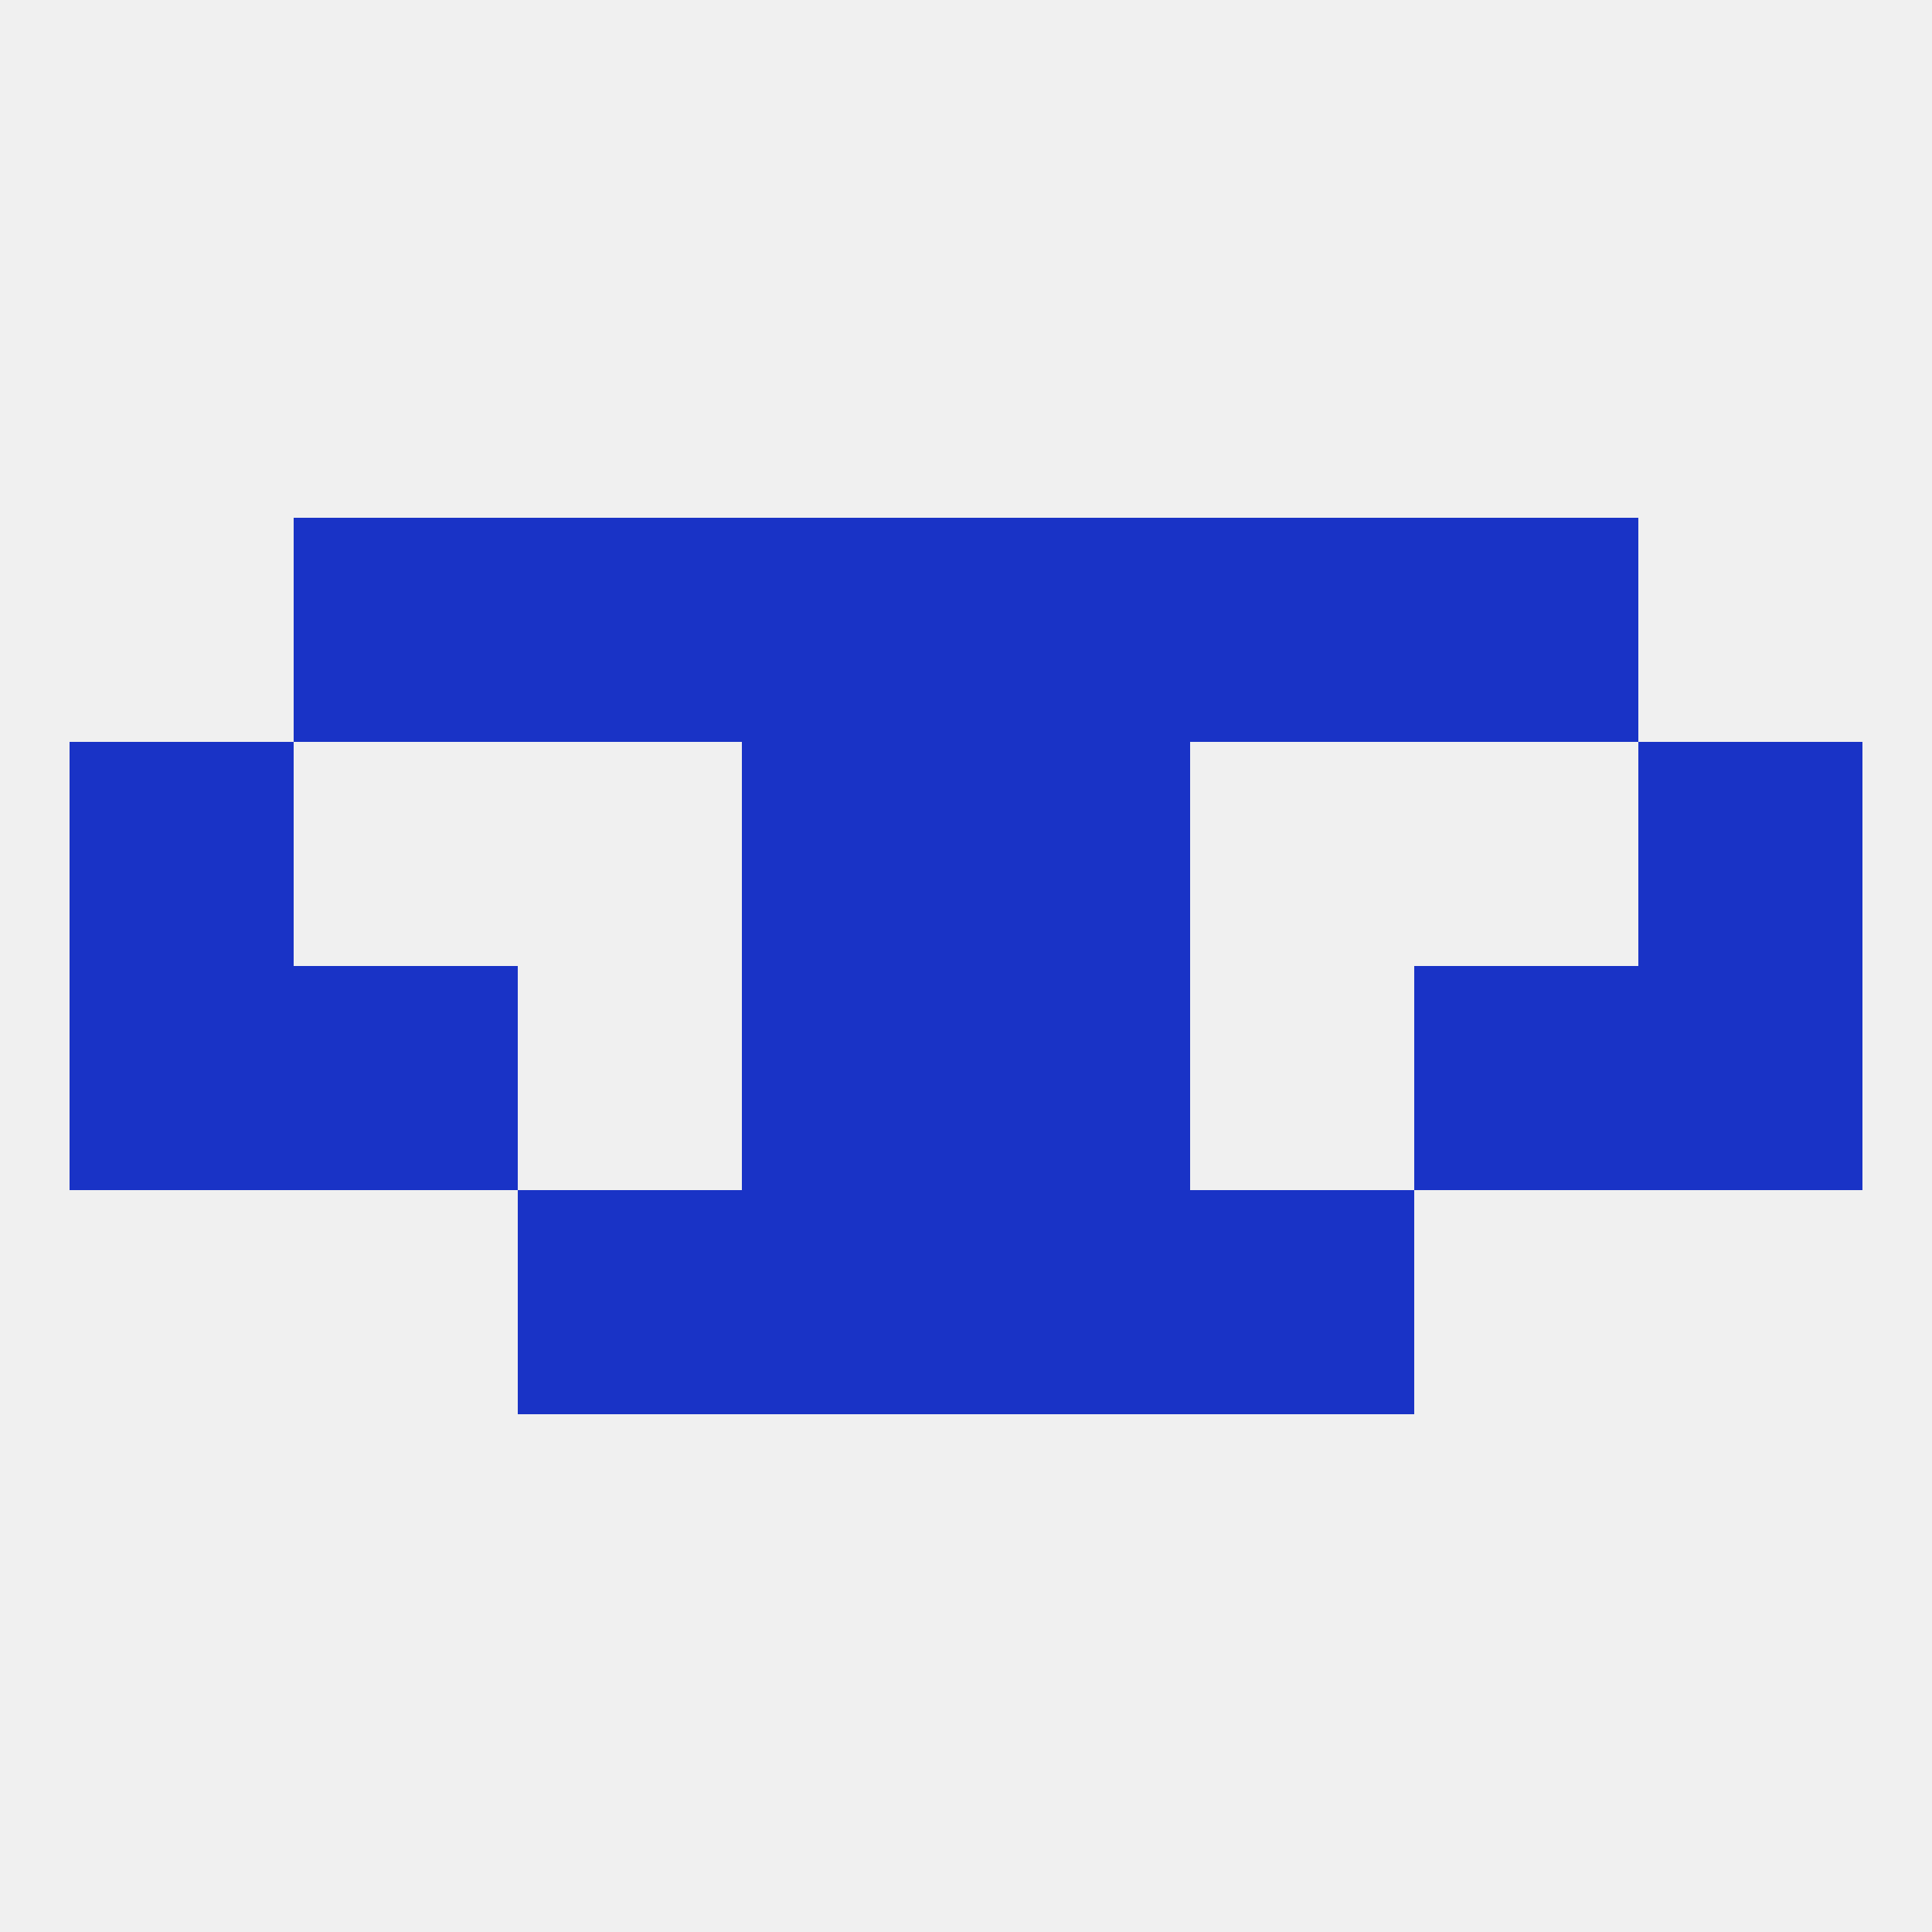
<!--   <?xml version="1.0"?> -->
<svg version="1.1" baseprofile="full" xmlns="http://www.w3.org/2000/svg" xmlns:xlink="http://www.w3.org/1999/xlink" xmlns:ev="http://www.w3.org/2001/xml-events" width="250" height="250" viewBox="0 0 250 250" >
	<rect width="100%" height="100%" fill="rgba(240,240,240,255)"/>

	<rect x="9" y="96" width="29" height="29" fill="rgba(25,51,198,255)"/>
	<rect x="212" y="96" width="29" height="29" fill="rgba(25,51,198,255)"/>
	<rect x="96" y="96" width="29" height="29" fill="rgba(25,51,198,255)"/>
	<rect x="125" y="96" width="29" height="29" fill="rgba(25,51,198,255)"/>
	<rect x="96" y="154" width="29" height="29" fill="rgba(25,51,198,255)"/>
	<rect x="125" y="154" width="29" height="29" fill="rgba(25,51,198,255)"/>
	<rect x="67" y="154" width="29" height="29" fill="rgba(25,51,198,255)"/>
	<rect x="154" y="154" width="29" height="29" fill="rgba(25,51,198,255)"/>
	<rect x="67" y="67" width="29" height="29" fill="rgba(25,51,198,255)"/>
	<rect x="154" y="67" width="29" height="29" fill="rgba(25,51,198,255)"/>
	<rect x="96" y="67" width="29" height="29" fill="rgba(25,51,198,255)"/>
	<rect x="125" y="67" width="29" height="29" fill="rgba(25,51,198,255)"/>
	<rect x="38" y="67" width="29" height="29" fill="rgba(25,51,198,255)"/>
	<rect x="183" y="67" width="29" height="29" fill="rgba(25,51,198,255)"/>
	<rect x="183" y="125" width="29" height="29" fill="rgba(25,51,198,255)"/>
	<rect x="9" y="125" width="29" height="29" fill="rgba(25,51,198,255)"/>
	<rect x="212" y="125" width="29" height="29" fill="rgba(25,51,198,255)"/>
	<rect x="96" y="125" width="29" height="29" fill="rgba(25,51,198,255)"/>
	<rect x="125" y="125" width="29" height="29" fill="rgba(25,51,198,255)"/>
	<rect x="38" y="125" width="29" height="29" fill="rgba(25,51,198,255)"/>
</svg>